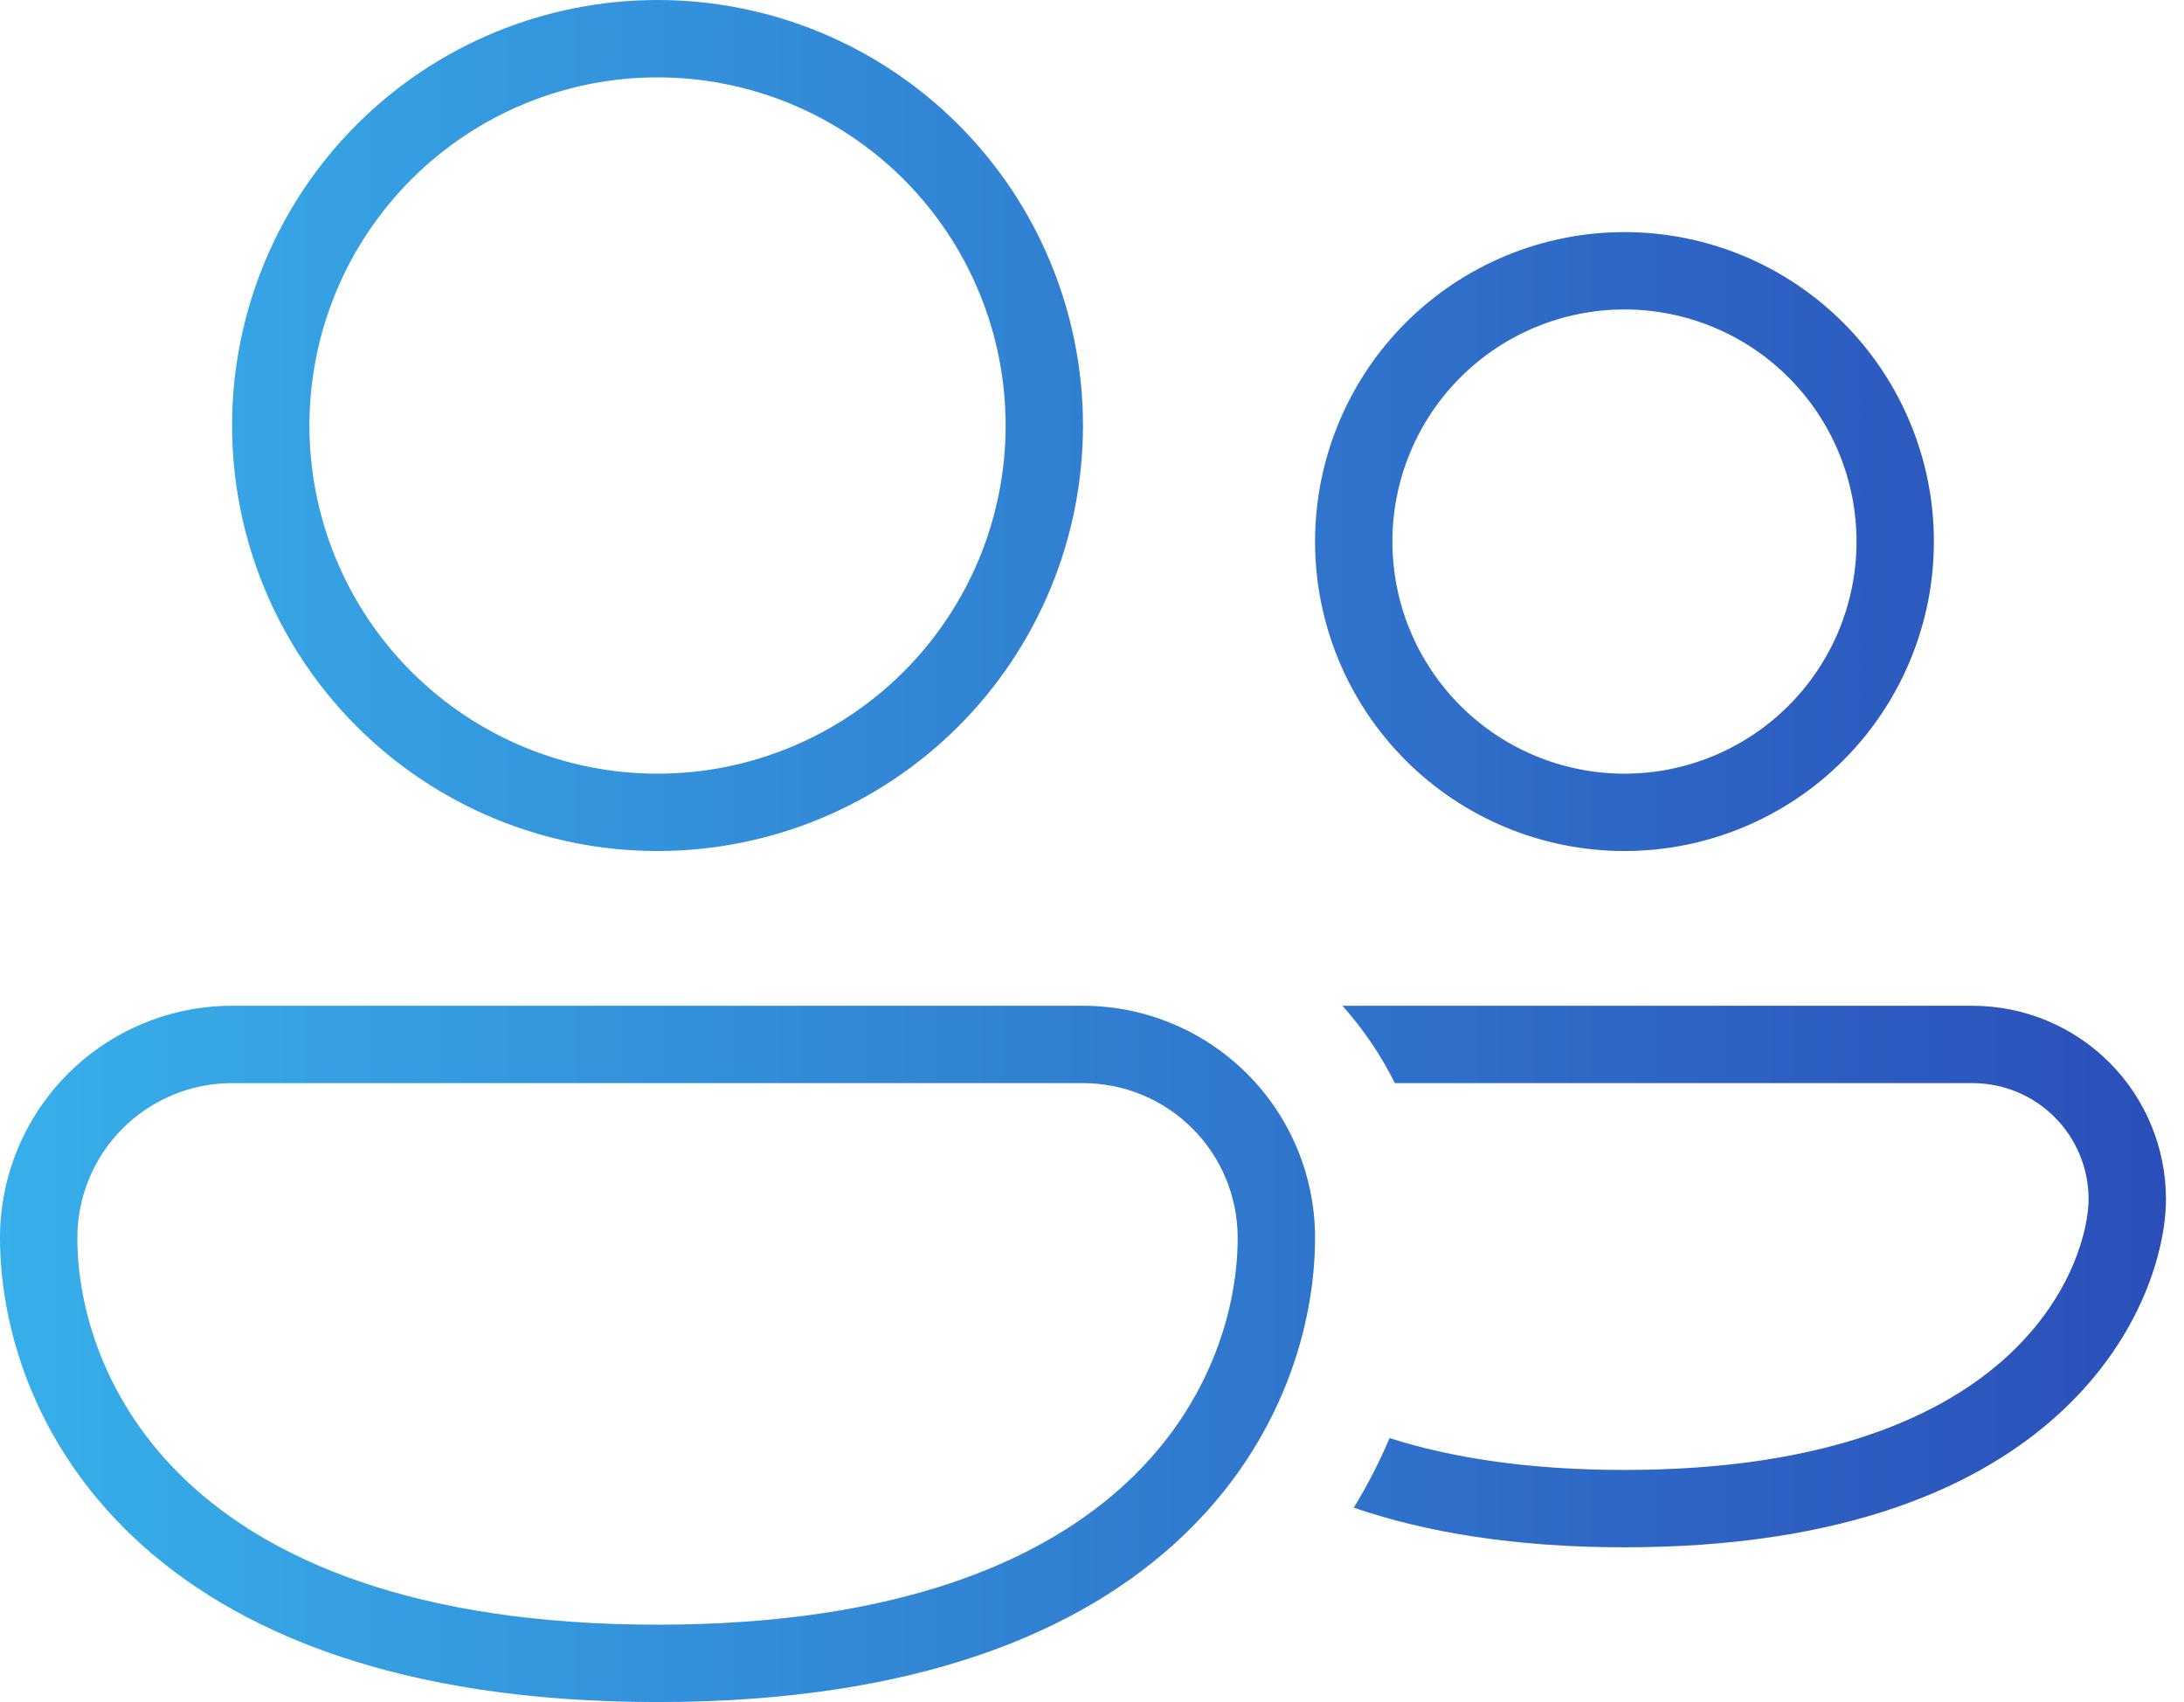 <svg width="77" height="60" viewBox="0 0 77 60" fill="none" xmlns="http://www.w3.org/2000/svg">
<path d="M10.909 15C10.909 13.388 11.226 11.792 11.843 10.303C12.46 8.814 13.364 7.462 14.504 6.322C15.643 5.182 16.996 4.278 18.485 3.661C19.974 3.045 21.57 2.727 23.182 2.727C24.794 2.727 26.389 3.045 27.878 3.661C29.367 4.278 30.72 5.182 31.86 6.322C33 7.462 33.904 8.814 34.52 10.303C35.137 11.792 35.455 13.388 35.455 15C35.455 18.255 34.161 21.377 31.86 23.678C29.558 25.98 26.437 27.273 23.182 27.273C19.927 27.273 16.805 25.98 14.504 23.678C12.202 21.377 10.909 18.255 10.909 15ZM23.182 0C19.204 0 15.388 1.58 12.575 4.393C9.762 7.206 8.182 11.022 8.182 15C8.182 18.978 9.762 22.794 12.575 25.607C15.388 28.42 19.204 30 23.182 30C27.16 30 30.975 28.42 33.788 25.607C36.602 22.794 38.182 18.978 38.182 15C38.182 11.022 36.602 7.206 33.788 4.393C30.975 1.58 27.16 0 23.182 0ZM49.091 19.091C49.091 16.921 49.953 14.84 51.487 13.306C53.022 11.771 55.103 10.909 57.273 10.909C59.443 10.909 61.524 11.771 63.058 13.306C64.593 14.84 65.454 16.921 65.454 19.091C65.454 21.261 64.593 23.342 63.058 24.876C61.524 26.411 59.443 27.273 57.273 27.273C55.103 27.273 53.022 26.411 51.487 24.876C49.953 23.342 49.091 21.261 49.091 19.091ZM57.273 8.182C54.38 8.182 51.605 9.331 49.559 11.377C47.513 13.423 46.364 16.198 46.364 19.091C46.364 21.984 47.513 24.759 49.559 26.805C51.605 28.851 54.38 30 57.273 30C60.166 30 62.941 28.851 64.987 26.805C67.032 24.759 68.182 21.984 68.182 19.091C68.182 16.198 67.032 13.423 64.987 11.377C62.941 9.331 60.166 8.182 57.273 8.182ZM8.182 35.455C6.012 35.455 3.931 36.317 2.396 37.851C0.862 39.385 0 41.466 0 43.636C0 46.68 1.137 50.809 4.688 54.172C8.247 57.543 14.073 60 23.179 60C32.285 60 38.116 57.545 41.675 54.172C45.226 50.809 46.364 46.68 46.364 43.636C46.364 41.466 45.502 39.385 43.967 37.851C42.433 36.317 40.352 35.455 38.182 35.455H8.182ZM2.727 43.636C2.727 42.19 3.302 40.802 4.325 39.779C5.348 38.757 6.735 38.182 8.182 38.182H38.182C39.629 38.182 41.016 38.757 42.039 39.779C43.062 40.802 43.636 42.19 43.636 43.636C43.636 46.047 42.728 49.418 39.802 52.192C36.884 54.957 31.8 57.273 23.182 57.273C14.564 57.273 9.48 54.955 6.562 52.192C3.635 49.418 2.727 46.047 2.727 43.636ZM48.99 50.694C48.645 51.516 48.224 52.334 47.73 53.149C50.255 54.014 53.395 54.545 57.273 54.545C65.024 54.545 69.821 52.426 72.693 49.745C75.534 47.094 76.364 44.002 76.364 42.273C76.364 40.464 75.645 38.73 74.367 37.452C73.088 36.173 71.354 35.455 69.546 35.455H47.329C48.06 36.273 48.684 37.189 49.178 38.182H69.546C70.63 38.182 71.671 38.613 72.438 39.38C73.205 40.147 73.636 41.188 73.636 42.273C73.636 43.274 73.102 45.636 70.83 47.755C68.591 49.846 64.522 51.818 57.273 51.818C53.85 51.818 51.136 51.379 48.99 50.694Z" fill="url(#paint0_linear_1436_74)"/>
<defs>
<linearGradient id="paint0_linear_1436_74" x1="0" y1="30" x2="76.364" y2="30" gradientUnits="userSpaceOnUse">
<stop stop-color="#37AFEA"/>
<stop offset="1" stop-color="#2B4FB9"/>
</linearGradient>
</defs>
</svg>
